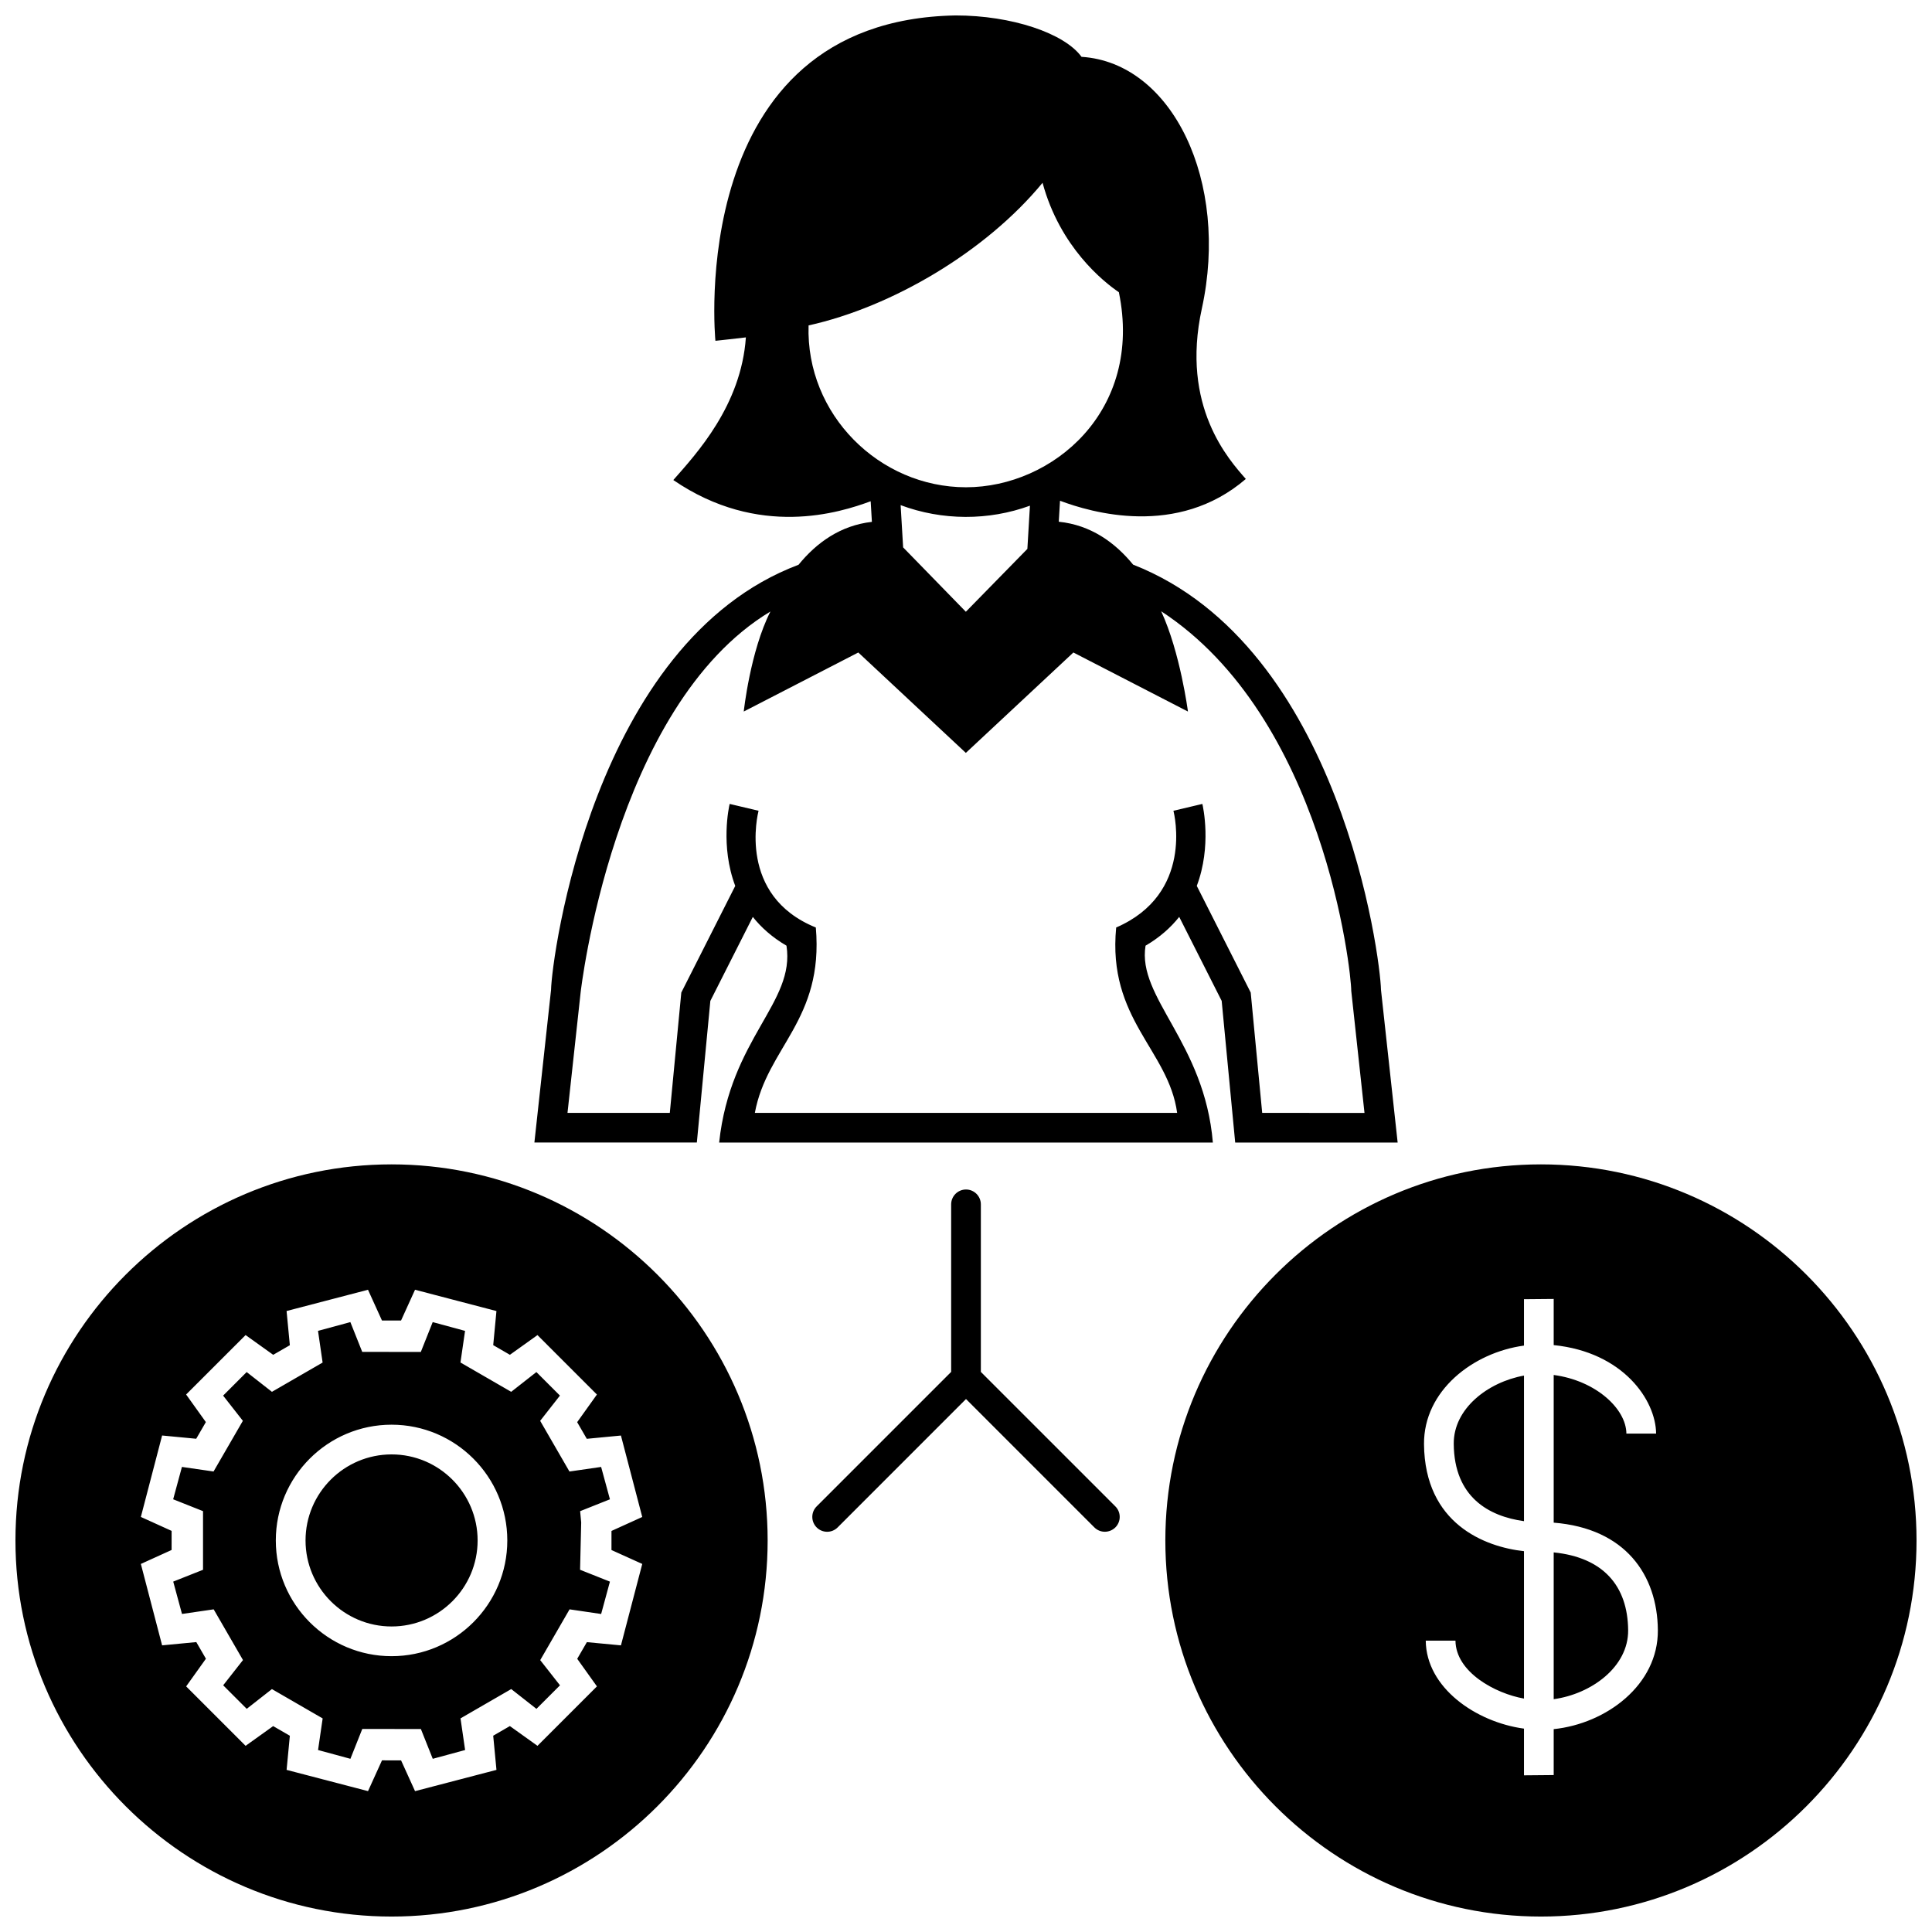 <?xml version="1.0" encoding="UTF-8"?>
<!-- Uploaded to: SVG Repo, www.svgrepo.com, Generator: SVG Repo Mixer Tools -->
<svg width="800px" height="800px" version="1.1" viewBox="144 144 512 512" xmlns="http://www.w3.org/2000/svg">
 <defs>
  <clipPath id="a">
   <path d="m148.09 148.09h503.81v503.81h-503.81z"/>
  </clipPath>
 </defs>
 <g clip-path="url(#a)">
  <path d="m332.25 409.25 11.254-22.254c2.231 2.801 5.141 5.414 8.922 7.621 2.359 15.113-14.863 24.461-17.844 52.168h130.84c-2.231-26.566-20.102-38.375-17.84-52.168 3.785-2.207 6.688-4.82 8.922-7.629l11.254 22.258 3.582 37.539h43.051l-4.414-40.461c-0.156-8.281-10.539-91.059-65.691-112.69-4.812-5.894-11.227-10.5-19.699-11.371l0.328-5.559c8.223 3.098 31.059 9.848 49.242-5.773-4.41-5.039-17.348-19.141-11.652-45.168 7.332-33.535-7.75-65.152-31.891-66.703-4.531-6.258-18.516-10.969-33.348-10.969-72.078 1.281-63.672 86.227-63.672 86.227s6.898-0.746 8.074-0.906c-1.258 18.098-13.121 30.84-19.23 37.805 22.672 15.508 44.148 8.629 52.301 5.621l0.324 5.461c-8.348 0.945-14.68 5.527-19.441 11.371-54.543 20.516-65.426 104.37-65.586 112.65l-4.414 40.461h43.051zm26.031-179.01c22.207-4.922 47.031-19.602 62.008-37.797 4.629 17.062 16.117 26.203 20.223 29 6.488 31.418-17.508 51.688-40.512 51.688-23-0.004-42.469-19.324-41.719-42.891zm58.664 47.773-0.68 11.453-16.305 16.656-16.621-17.059-0.664-11.195c11.02 4.117 23.309 4.148 34.27 0.145zm-95.438 160.91h-27.113l3.481-31.93s8.531-75.816 50.297-100.94c-5.359 10.531-7.07 26.512-7.07 26.512l30.359-15.648 28.5 26.605 28.5-26.605 30.359 15.648s-2.035-15.652-7.094-26.574c43.109 28.145 50.371 95.41 50.371 100.59l3.508 32.355-27.109-0.008-3.043-31.891-14.293-28.266c3.996-10.578 1.641-21.035 1.48-21.723l-7.664 1.812c0.203 0.852 5.422 22.008-15.176 30.934-2.363 24.375 13.875 32.406 16.156 49.133h-111.91c3.195-17.375 18.285-24.602 16.156-49.133-20.832-8.434-15.375-30.082-15.176-30.934l-7.656-1.812c-0.168 0.691-2.519 11.145 1.477 21.73l-14.293 28.258zm230.86 13.648c-54.887 0-99.539 44.715-99.539 99.668 0 54.957 44.656 99.668 99.539 99.668 54.879 0 99.535-44.711 99.535-99.668s-44.652-99.668-99.535-99.668zm3.379 149.67v12.168l-7.875 0.07v-12.375c-12.695-1.715-25.922-10.809-26.031-23.32h7.875c0.074 8.352 10.559 14.02 18.156 15.355v-39.059c-10.383-1.133-26.305-7.262-26.492-28.348-0.117-14.172 12.949-24.285 26.492-26.137v-12.293l7.875-0.07v12.234c18.398 1.855 27.066 14.586 27.141 23.457h-7.875c-0.055-6.629-8.172-14.07-19.266-15.539v39.137c19 1.508 27.473 13.863 27.605 28.457 0.125 14.547-13.68 24.82-27.605 26.262zm-307.98-149.67c-54.957 0-99.672 44.711-99.672 99.668s44.715 99.668 99.672 99.668c54.961 0 99.668-44.715 99.668-99.668 0.004-54.957-44.711-99.668-99.668-99.668zm66.438 105.89-5.648 21.578-9.027-0.855-2.559 4.418 5.223 7.309-15.754 15.754-7.32-5.238-4.414 2.555 0.863 9.059-21.578 5.633-3.699-8.148-5.059-0.012-3.703 8.156-21.578-5.633 0.863-9.043-4.422-2.559-7.305 5.231-15.754-15.754 5.238-7.332-2.551-4.41-9.059 0.867-5.633-21.578 8.148-3.699 0.004-5.059-8.152-3.695 5.633-21.582 9.035 0.863 2.559-4.418-5.231-7.309 15.758-15.754 7.32 5.234 4.41-2.543-0.867-9.062 21.578-5.633 3.703 8.148 5.055 0.004 3.707-8.156 21.574 5.644-0.855 9.035 4.422 2.559 7.305-5.223 15.754 15.754-5.234 7.32 2.551 4.414 9.047-0.867 5.648 21.582-8.152 3.699-0.004 5.059zm125.38-15.25c1.535 1.535 1.535 4.031 0 5.566-1.48 1.477-3.965 1.594-5.566 0l-34.016-34.02-34.016 34.023c-1.582 1.578-4.062 1.508-5.566 0-1.535-1.543-1.535-4.035 0-5.566l35.648-35.648v-44.402c0-2.172 1.762-3.934 3.934-3.934s3.934 1.77 3.934 3.934v44.402zm-136.28-10.457-8.395 1.211-7.758-13.43 5.238-6.688-6.238-6.238-6.68 5.238-13.445-7.773 1.219-8.375-8.574-2.328-3.148 7.906-15.527-0.012-3.144-7.894-8.574 2.324 1.219 8.395-13.43 7.758-6.695-5.238-6.242 6.242 5.234 6.68-7.769 13.43-8.379-1.211-2.324 8.574 7.914 3.144v15.539l-7.898 3.133 2.324 8.574 8.395-1.223 7.769 13.441-5.25 6.688 6.242 6.238 6.676-5.234 13.445 7.773-1.219 8.375 8.574 2.328 3.148-7.914 15.527 0.02 3.148 7.894 8.574-2.328-1.219-8.387 13.441-7.769 6.68 5.246 6.242-6.238-5.238-6.676 7.777-13.457 8.367 1.23 2.328-8.574-7.91-3.144 0.297-12.535-0.281-2.996 7.898-3.144zm-55.535 50.152c-16.914 0-30.676-13.754-30.676-30.672s13.758-30.676 30.676-30.676c16.914 0 30.672 13.758 30.672 30.676s-13.758 30.672-30.672 30.672zm22.805-30.672c0 12.57-10.227 22.797-22.801 22.797s-22.801-10.227-22.801-22.797c0-12.574 10.227-22.801 22.801-22.801 12.566-0.008 22.801 10.227 22.801 22.801zm277.3-43.691v38.582c-9.25-1.281-18.496-6.297-18.617-20.477-0.078-9.375 9.078-16.383 18.617-18.105zm27.602 67.48c0.086 9.742-9.801 16.922-19.73 18.277v-38.898c13.156 1.332 19.629 8.902 19.73 20.621z"/>
 </g>
</svg>